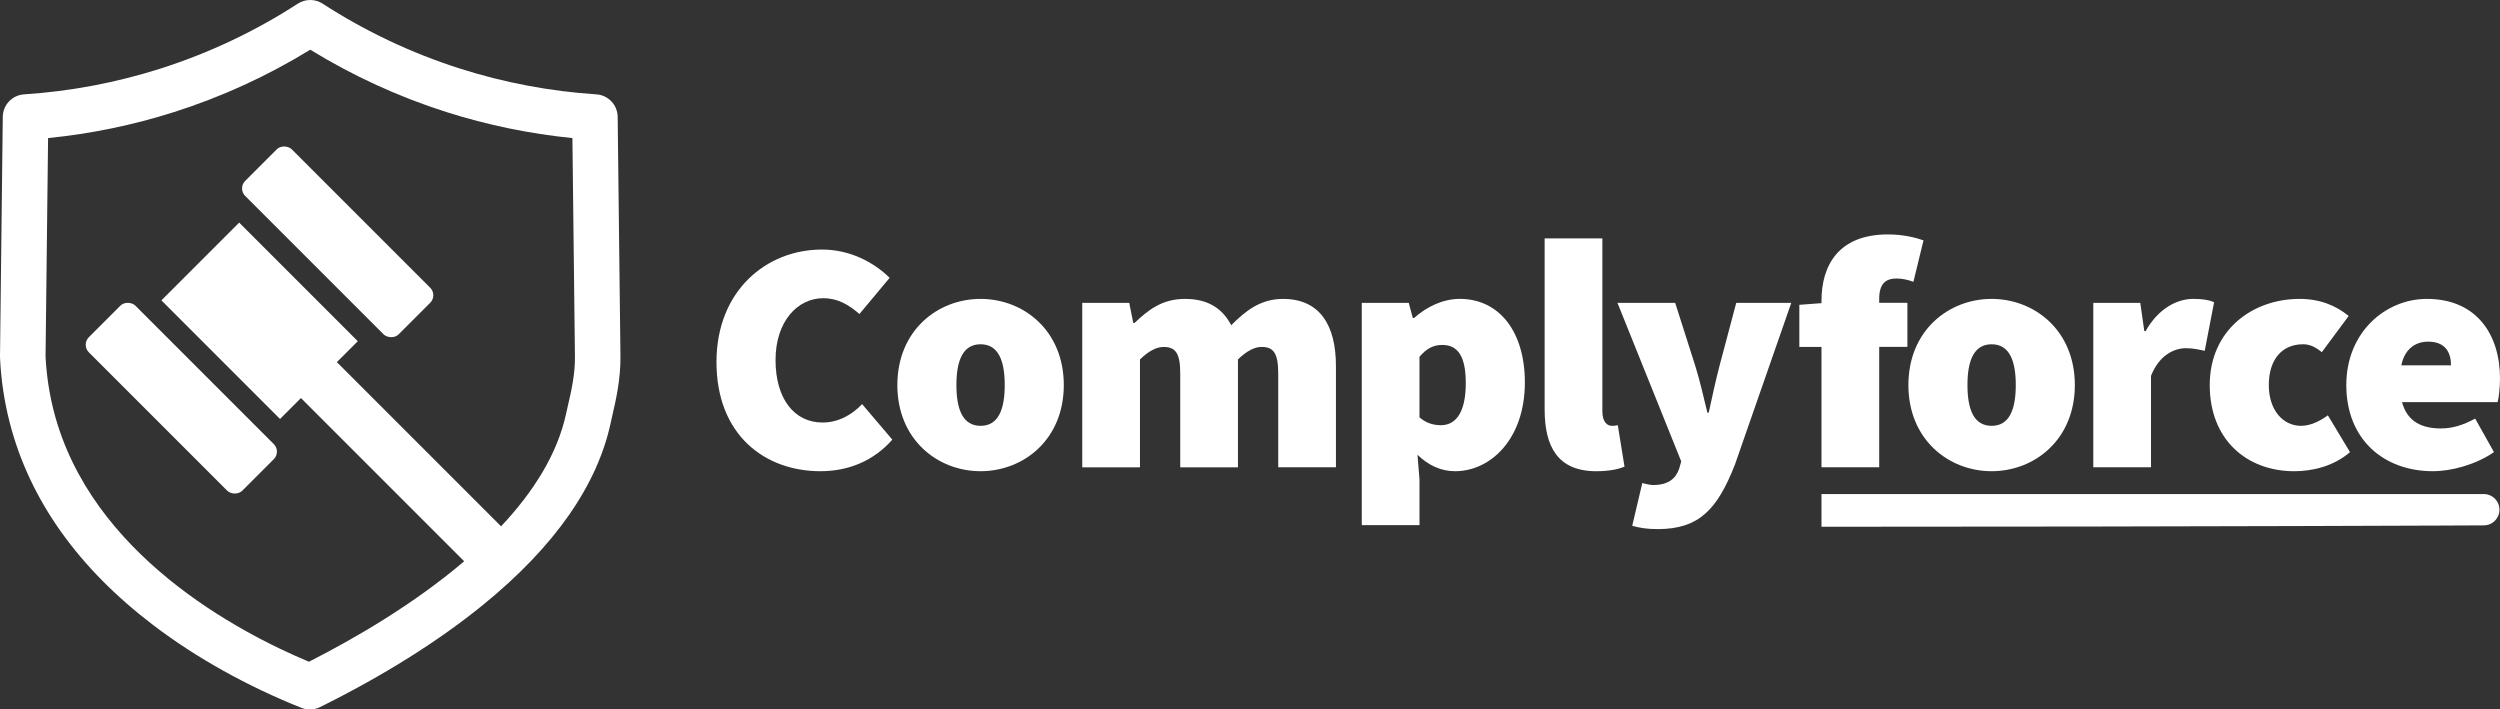 <svg viewBox="0 0 1117.51 317.14" xmlns="http://www.w3.org/2000/svg"><rect x="0" y="0" width="1117.51" height="317.14" fill="#333333" stroke="none"/><g fill="#fff"><path d="m1110.26 227.84c3.46 0-129.28.62-289.05.62v-.62z" stroke="#fff" stroke-miterlimit="10" stroke-width="14"/><path d="m320.27 161.83c0-32.05 22.5-50.28 47.1-50.28 12.9 0 23.4 5.88 30.3 12.64l-13.5 16.17c-4.8-4.12-9.6-7.06-16.2-7.06-11.4 0-21.3 10.29-21.3 27.64s8.4 27.93 21 27.93c7.5 0 13.5-3.82 17.7-8.23l13.5 15.88c-8.25 9.41-19.5 14.11-32.1 14.11-24.9 0-46.5-16.17-46.5-48.8z"/><path d="m401.12 172.12c0-24.4 18-38.51 37.2-38.51s37.2 14.11 37.2 38.51-18 38.51-37.2 38.51-37.2-14.11-37.2-38.51zm48 0c0-11.17-3-18.23-10.8-18.23s-10.8 7.06-10.8 18.23 3 18.23 10.8 18.23 10.8-7.06 10.8-18.23z"/><path d="m483.77 135.37h21l1.8 8.97h.6c6-5.73 12.3-10.73 22.5-10.73s16.65 4.12 20.7 11.76c6.15-6.17 12.9-11.76 23.1-11.76 16.5 0 23.7 11.76 23.7 29.99v45.28h-25.8v-42.04c0-9.41-2.4-11.76-7.5-11.76-3 0-6.6 1.76-10.5 5.59v48.22h-25.8v-42.04c0-9.41-2.4-11.76-7.5-11.76-3 0-6.6 1.76-10.5 5.59v48.22h-25.8v-73.5z"/><path d="m608.72 135.37h21l1.8 6.76h.6c5.55-5 12.9-8.53 20.4-8.53 17.7 0 29.1 14.7 29.1 37.34 0 25.28-15.3 39.69-31.2 39.69-6.3 0-12-2.65-16.8-7.35l.9 11.17v20.29h-25.8v-99.38zm46.49 35.87c0-12.05-3.6-17.05-10.5-17.05-3.9 0-6.9 1.47-10.2 5.29v27.05c3 2.65 6.3 3.53 9.6 3.53 6 0 11.1-4.7 11.1-18.82z"/><path d="m690.46 183v-76.44h25.8v77.32c0 5 2.4 6.47 4.2 6.47.9 0 1.5 0 2.7-.29l3 18.52c-2.7 1.18-6.9 2.06-12.6 2.06-17.4 0-23.1-11.17-23.1-27.64z"/><path d="m729.61 235.04 4.5-19.11c1.35.29 3.3.88 4.8.88 6.9 0 10.2-2.94 11.7-7.35l.9-3.23-28.5-70.86h25.8l9 28.22c2.1 6.76 3.6 13.52 5.4 20.88h.6c1.5-7.06 3-13.82 4.8-20.88l7.5-28.22h24.6l-25.2 72.33c-7.8 19.85-15.9 28.81-34.5 28.81-5.1 0-8.1-.59-11.4-1.47z"/><path d="m814.21 155.07h-9.9v-18.82l9.9-.74v-1.03c0-15.73 7.5-29.69 29.7-29.69 6.9 0 12.6 1.47 15.9 2.65l-4.5 18.52c-2.4-.88-5.1-1.47-7.5-1.47-4.8 0-7.8 2.21-7.8 9.11v1.76h12.6v19.7h-12.6v53.8h-25.8v-53.8z"/><path d="m853.06 172.12c0-24.4 18-38.51 37.2-38.51s37.2 14.11 37.2 38.51-18 38.51-37.2 38.51-37.2-14.11-37.2-38.51zm48 0c0-11.17-3-18.23-10.8-18.23s-10.8 7.06-10.8 18.23 3 18.23 10.8 18.23 10.8-7.06 10.8-18.23z"/><path d="m935.71 135.37h21l1.8 12.64h.6c5.55-10 13.95-14.41 21.3-14.41 4.65 0 7.2.59 9.3 1.47l-4.2 21.76c-2.7-.59-5.1-1.18-8.4-1.18-5.4 0-12 3.23-15.6 12.35v40.87h-25.8z"/><path d="m987.76 172.12c0-24.4 18.9-38.51 40.2-38.51 9 0 16.2 2.94 21.9 7.64l-12 16.17c-3.3-2.65-5.7-3.53-8.4-3.53-9.6 0-15.3 7.06-15.3 18.23s6.3 18.23 14.4 18.23c4.2 0 8.4-2.06 12-4.7l9.9 16.46c-7.5 6.47-17.1 8.53-24.9 8.53-21.3 0-37.8-14.11-37.8-38.51z"/><path d="m1048.81 172.12c0-23.81 17.7-38.51 36-38.51 22.2 0 32.7 15.88 32.7 35.57 0 4.41-.6 8.82-1.05 10.58h-42.75c2.4 8.82 9 11.76 17.4 11.76 5.1 0 9.9-1.47 15.3-4.41l8.4 14.99c-8.1 5.59-18.9 8.53-27.3 8.53-21.9 0-38.7-14.11-38.7-38.51zm46.8-8.82c0-5.59-2.4-10.58-10.2-10.58-5.7 0-10.5 3.23-12 10.58z"/><path d="m276.1 52.21c-.07-5.31-4.21-9.68-9.51-10.03-20.69-1.35-41.18-5.22-60.91-11.5-21.67-6.9-42.36-16.67-61.48-29.05-3.37-2.18-7.69-2.18-11.06 0-19.12 12.38-39.81 22.15-61.48 29.05-19.73 6.28-40.22 10.15-60.91 11.5-5.3.35-9.45 4.72-9.51 10.03l-1.24 107.12c0 .2 0 .4.01.6.46 9.9 1.93 19.7 4.37 29.13 8.9 34.43 30.57 64.91 64.41 90.59 18.99 14.42 41.8 27.13 65.96 36.77 1.21.48 2.49.72 3.77.72 1.55 0 3.1-.36 4.52-1.06 28.46-14.12 53.03-29.53 73.01-45.81 31.92-26 51.1-53.48 57.02-81.67.19-.92.44-1.98.71-3.17 1.47-6.34 3.68-15.92 3.56-26.1zm-22.14 128.63c-.31 1.34-.59 2.54-.8 3.58-3.89 18.55-14.87 35.63-29.18 50.85l-73.4-73.4 9.35-9.35-53.02-53.02-34.76 34.76 53.02 53.02 9.35-9.35 72.96 72.96c-22.58 19.24-49.06 34.58-69.39 44.91-31.79-13.32-97.49-47.99-114-111.83-2.06-7.98-3.32-16.28-3.73-24.69l1.13-97.56c19.13-1.91 38.05-5.81 56.35-11.64 21.32-6.78 41.76-16.15 60.84-27.87 19.08 11.72 39.52 21.08 60.84 27.87 18.31 5.82 37.22 9.73 56.35 11.64l1.13 97.86c.1 7.73-1.71 15.55-3.04 21.26z"/><rect height="97.02" rx="4.75" transform="matrix(.707 -.707 .707 .707 -102.12 109.47)" width="29.46" x="66.35" y="129.49"/><rect height="97.02" rx="4.75" transform="matrix(.707 -.707 .707 .707 -32.22 138.42)" width="29.46" x="136.25" y="59.59"/></g></svg>